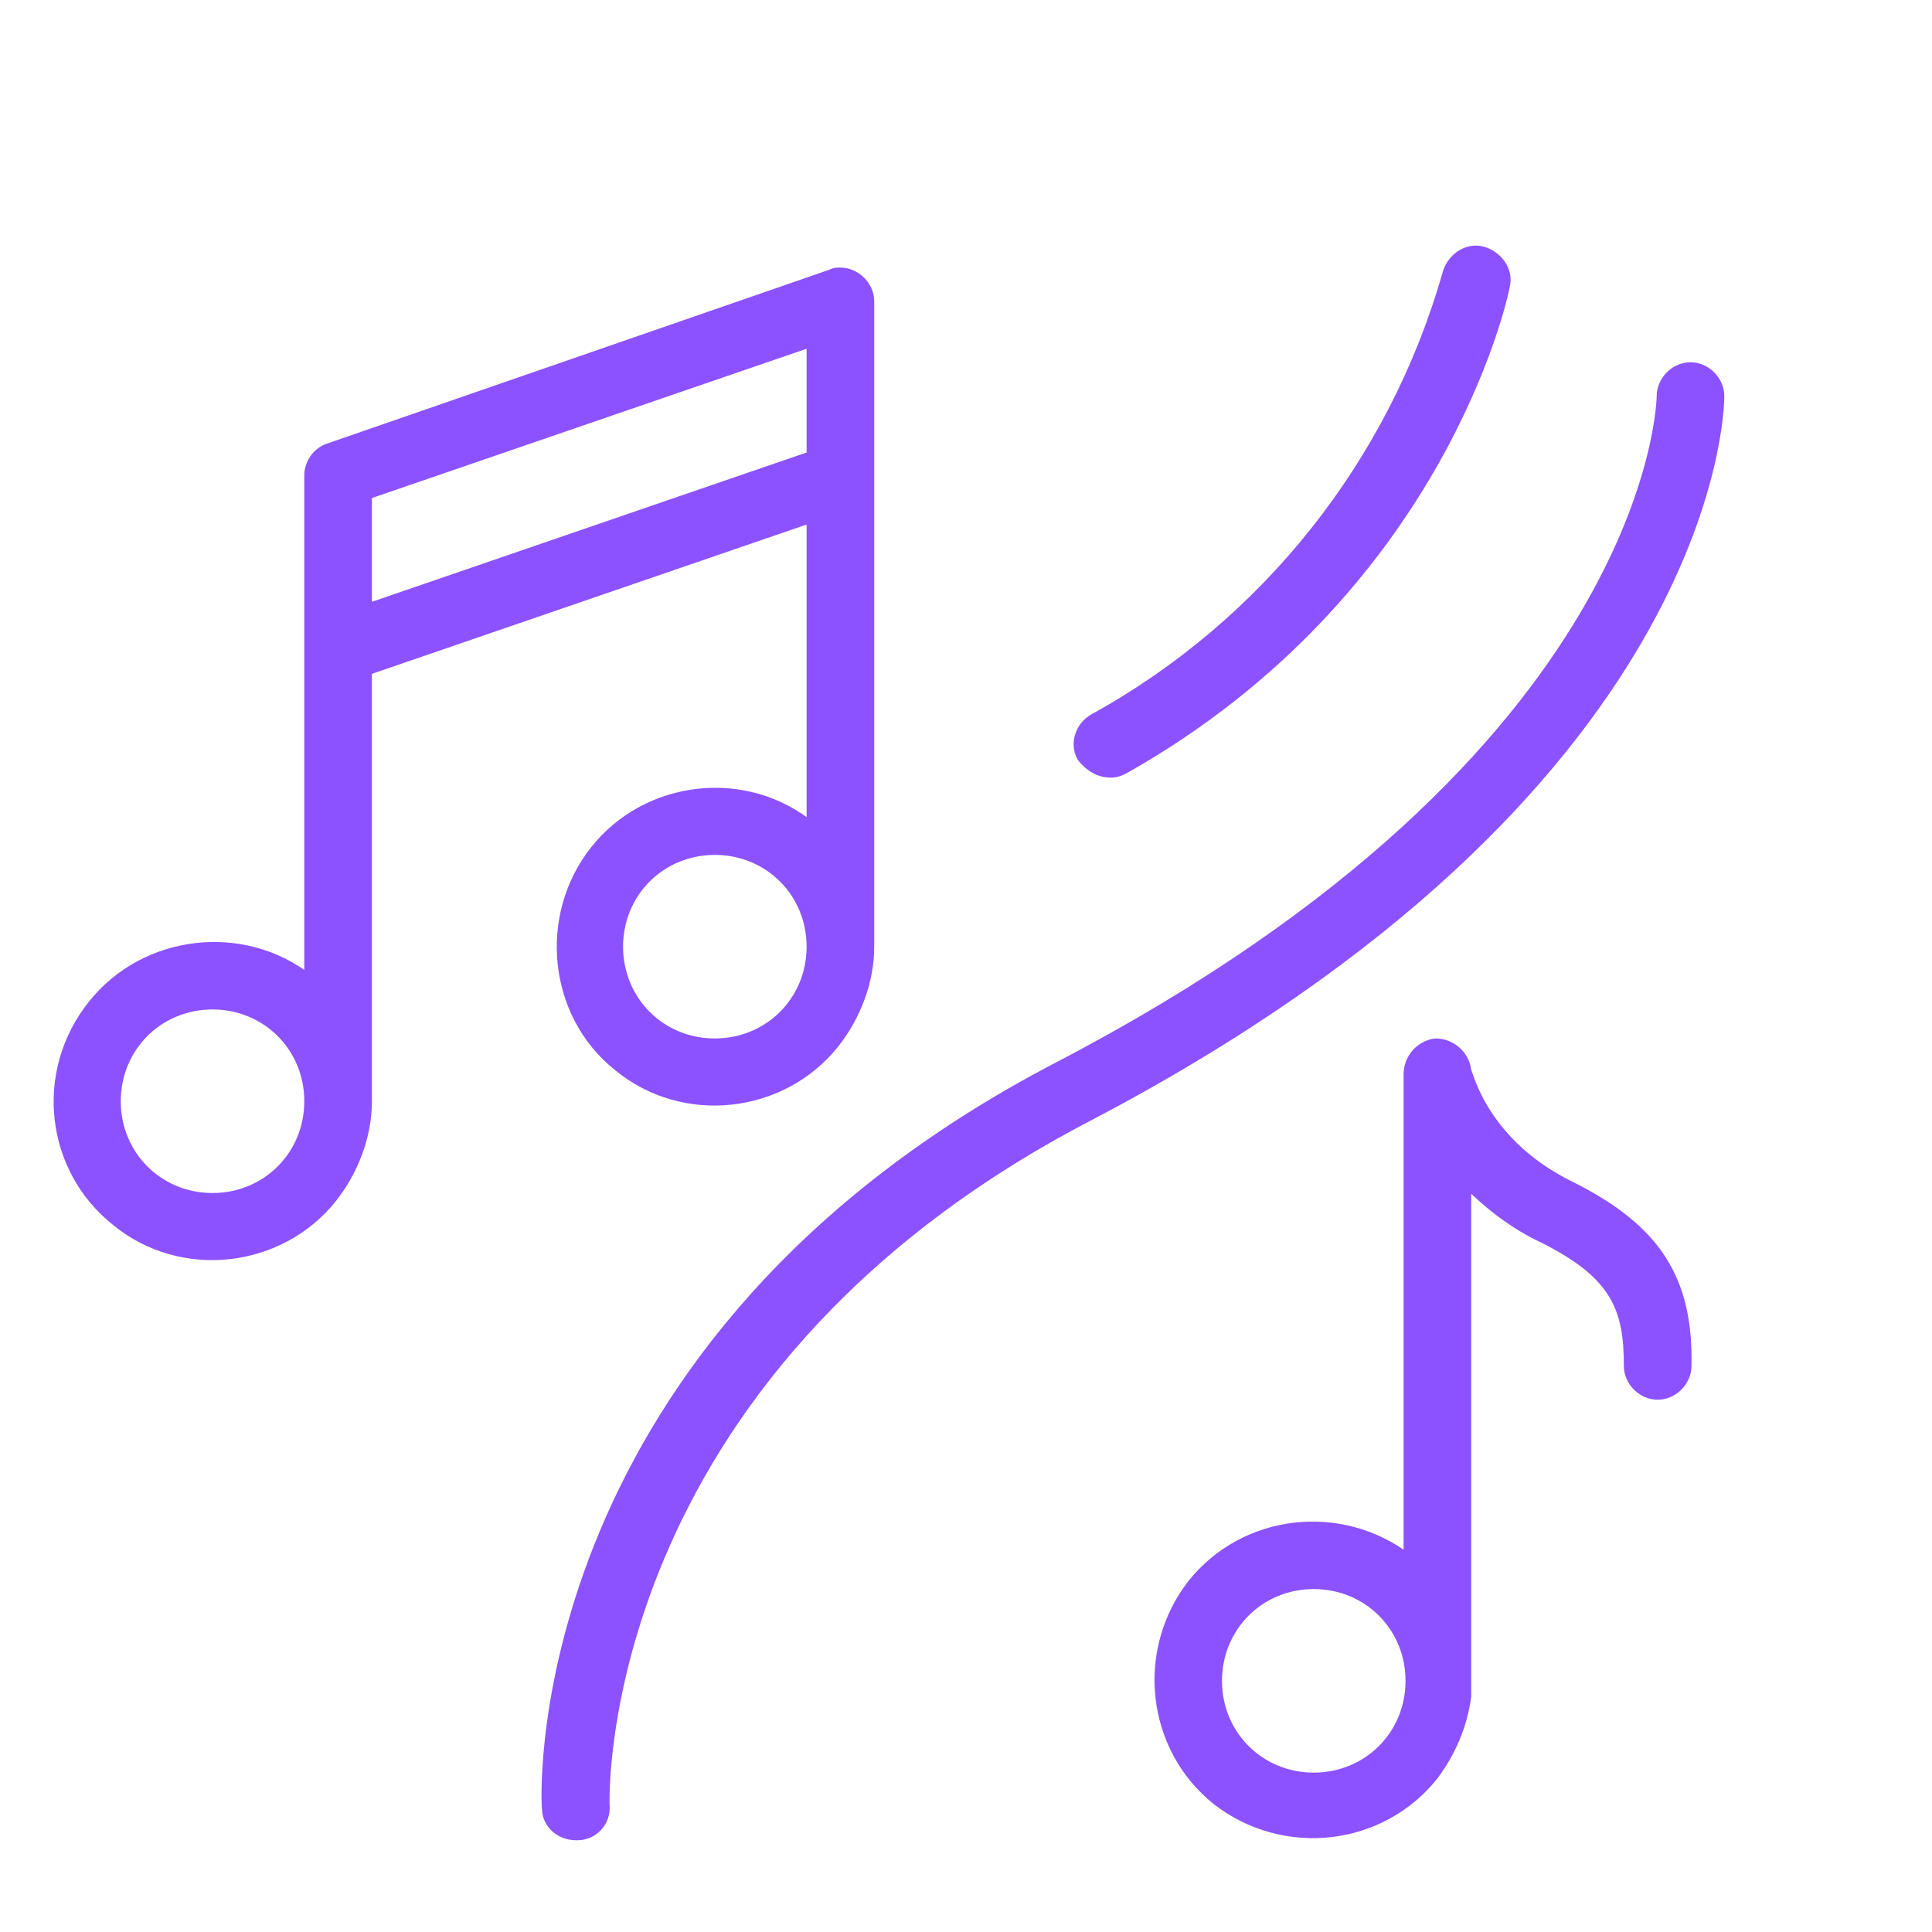 <?xml version="1.0" encoding="UTF-8"?> <svg xmlns="http://www.w3.org/2000/svg" viewBox="1950 2450 100 100" width="100" height="100" data-guides="{&quot;vertical&quot;:[],&quot;horizontal&quot;:[]}"><path fill="#8c52ff" stroke="#8c52ff" fill-opacity="1" stroke-width="0.5" stroke-opacity="1" color="rgb(51, 51, 51)" fill-rule="evenodd" font-size-adjust="none" id="tSvg8d3cc289dd" title="Path 10" d="M 1969 2484.7 C 1976.667 2482.067 1984.333 2479.433 1992 2476.8C 1992 2482.133 1992 2487.467 1992 2492.8C 1988.6 2490 1983.5 2490.6 1980.8 2494C 1978.1 2497.4 1978.6 2502.5 1982 2505.2C 1985.4 2508 1990.5 2507.4 1993.2 2504C 1994.3 2502.6 1995 2500.8 1995 2499C 1995 2487.867 1995 2476.733 1995 2465.6C 1995 2464.8 1994.3 2464.1 1993.5 2464.1C 1993.3 2464.1 1993.2 2464.1 1993 2464.2C 1984.333 2467.2 1975.667 2470.2 1967 2473.2C 1966.4 2473.4 1966 2474 1966 2474.6C 1966 2483.3 1966 2492 1966 2500.7C 1962.6 2498 1957.5 2498.6 1954.8 2502C 1952 2505.5 1952.6 2510.5 1956 2513.2C 1959.4 2516 1964.5 2515.4 1967.2 2512C 1968.3 2510.6 1969 2508.8 1969 2507C 1969 2499.567 1969 2492.133 1969 2484.7ZM 1987 2504 C 1984.2 2504 1982 2501.8 1982 2499C 1982 2496.2 1984.2 2494 1987 2494C 1989.8 2494 1992 2496.2 1992 2499C 1992 2501.8 1989.8 2504 1987 2504ZM 1992 2467.7 C 1992 2469.667 1992 2471.633 1992 2473.6C 1984.333 2476.233 1976.667 2478.867 1969 2481.5C 1969 2479.533 1969 2477.567 1969 2475.6C 1976.667 2472.967 1984.333 2470.333 1992 2467.7ZM 1961 2512 C 1958.2 2512 1956 2509.8 1956 2507C 1956 2504.2 1958.2 2502 1961 2502C 1963.8 2502 1966 2504.2 1966 2507C 1966 2509.8 1963.8 2512 1961 2512ZM 2031.3 2511.4 C 2026.8 2509.2 2026 2505.6 2025.9 2505.4C 2025.8 2504.6 2025.1 2504 2024.3 2504C 2023.5 2504.1 2022.9 2504.8 2022.9 2505.6C 2022.9 2513.967 2022.9 2522.333 2022.9 2530.7C 2019.4 2528 2014.4 2528.6 2011.7 2532C 2009 2535.5 2009.6 2540.5 2013 2543.2C 2016.5 2545.9 2021.5 2545.3 2024.2 2541.9C 2025.1 2540.7 2025.7 2539.3 2025.9 2537.8C 2025.9 2528.933 2025.9 2520.067 2025.9 2511.2C 2027.1 2512.4 2028.4 2513.4 2029.9 2514.1C 2033.7 2516 2034.3 2517.8 2034.3 2520.7C 2034.3 2521.5 2035 2522.2 2035.8 2522.2C 2036.6 2522.2 2037.3 2521.5 2037.3 2520.7C 2037.4 2516.2 2035.7 2513.6 2031.3 2511.4ZM 2018 2542 C 2015.2 2542 2013 2539.8 2013 2537C 2013 2534.2 2015.2 2532 2018 2532C 2020.8 2532 2023 2534.2 2023 2537C 2023 2539.8 2020.8 2542 2018 2542ZM 2039 2470.5 C 2039 2469.7 2038.3 2469 2037.5 2469C 2036.7 2469 2036 2469.7 2036 2470.5C 2036 2470.7 2035.7 2489.1 2004.8 2505.2C 1977.5 2519.4 1978.2 2542.6 1978.3 2543.6C 1978.3 2544.4 1979 2545 1979.8 2545C 1979.833 2545 1979.867 2545 1979.9 2545C 1980.7 2545 1981.4 2544.3 1981.3 2543.4C 1981.3 2543.2 1980.6 2521.2 2006.3 2507.8C 2038.6 2490.9 2039 2471.3 2039 2470.5ZM 2007.5 2490 C 2007.8 2490 2008 2489.9 2008.2 2489.8C 2024.5 2480.6 2027.8 2465.4 2027.9 2464.8C 2028.1 2464 2027.5 2463.2 2026.7 2463C 2025.9 2462.8 2025.1 2463.4 2024.9 2464.2C 2022.1 2474 2015.5 2482.3 2006.6 2487.2C 2005.9 2487.6 2005.6 2488.5 2006 2489.2C 2006.4 2489.7 2006.9 2490 2007.5 2490Z"></path><defs></defs></svg> 